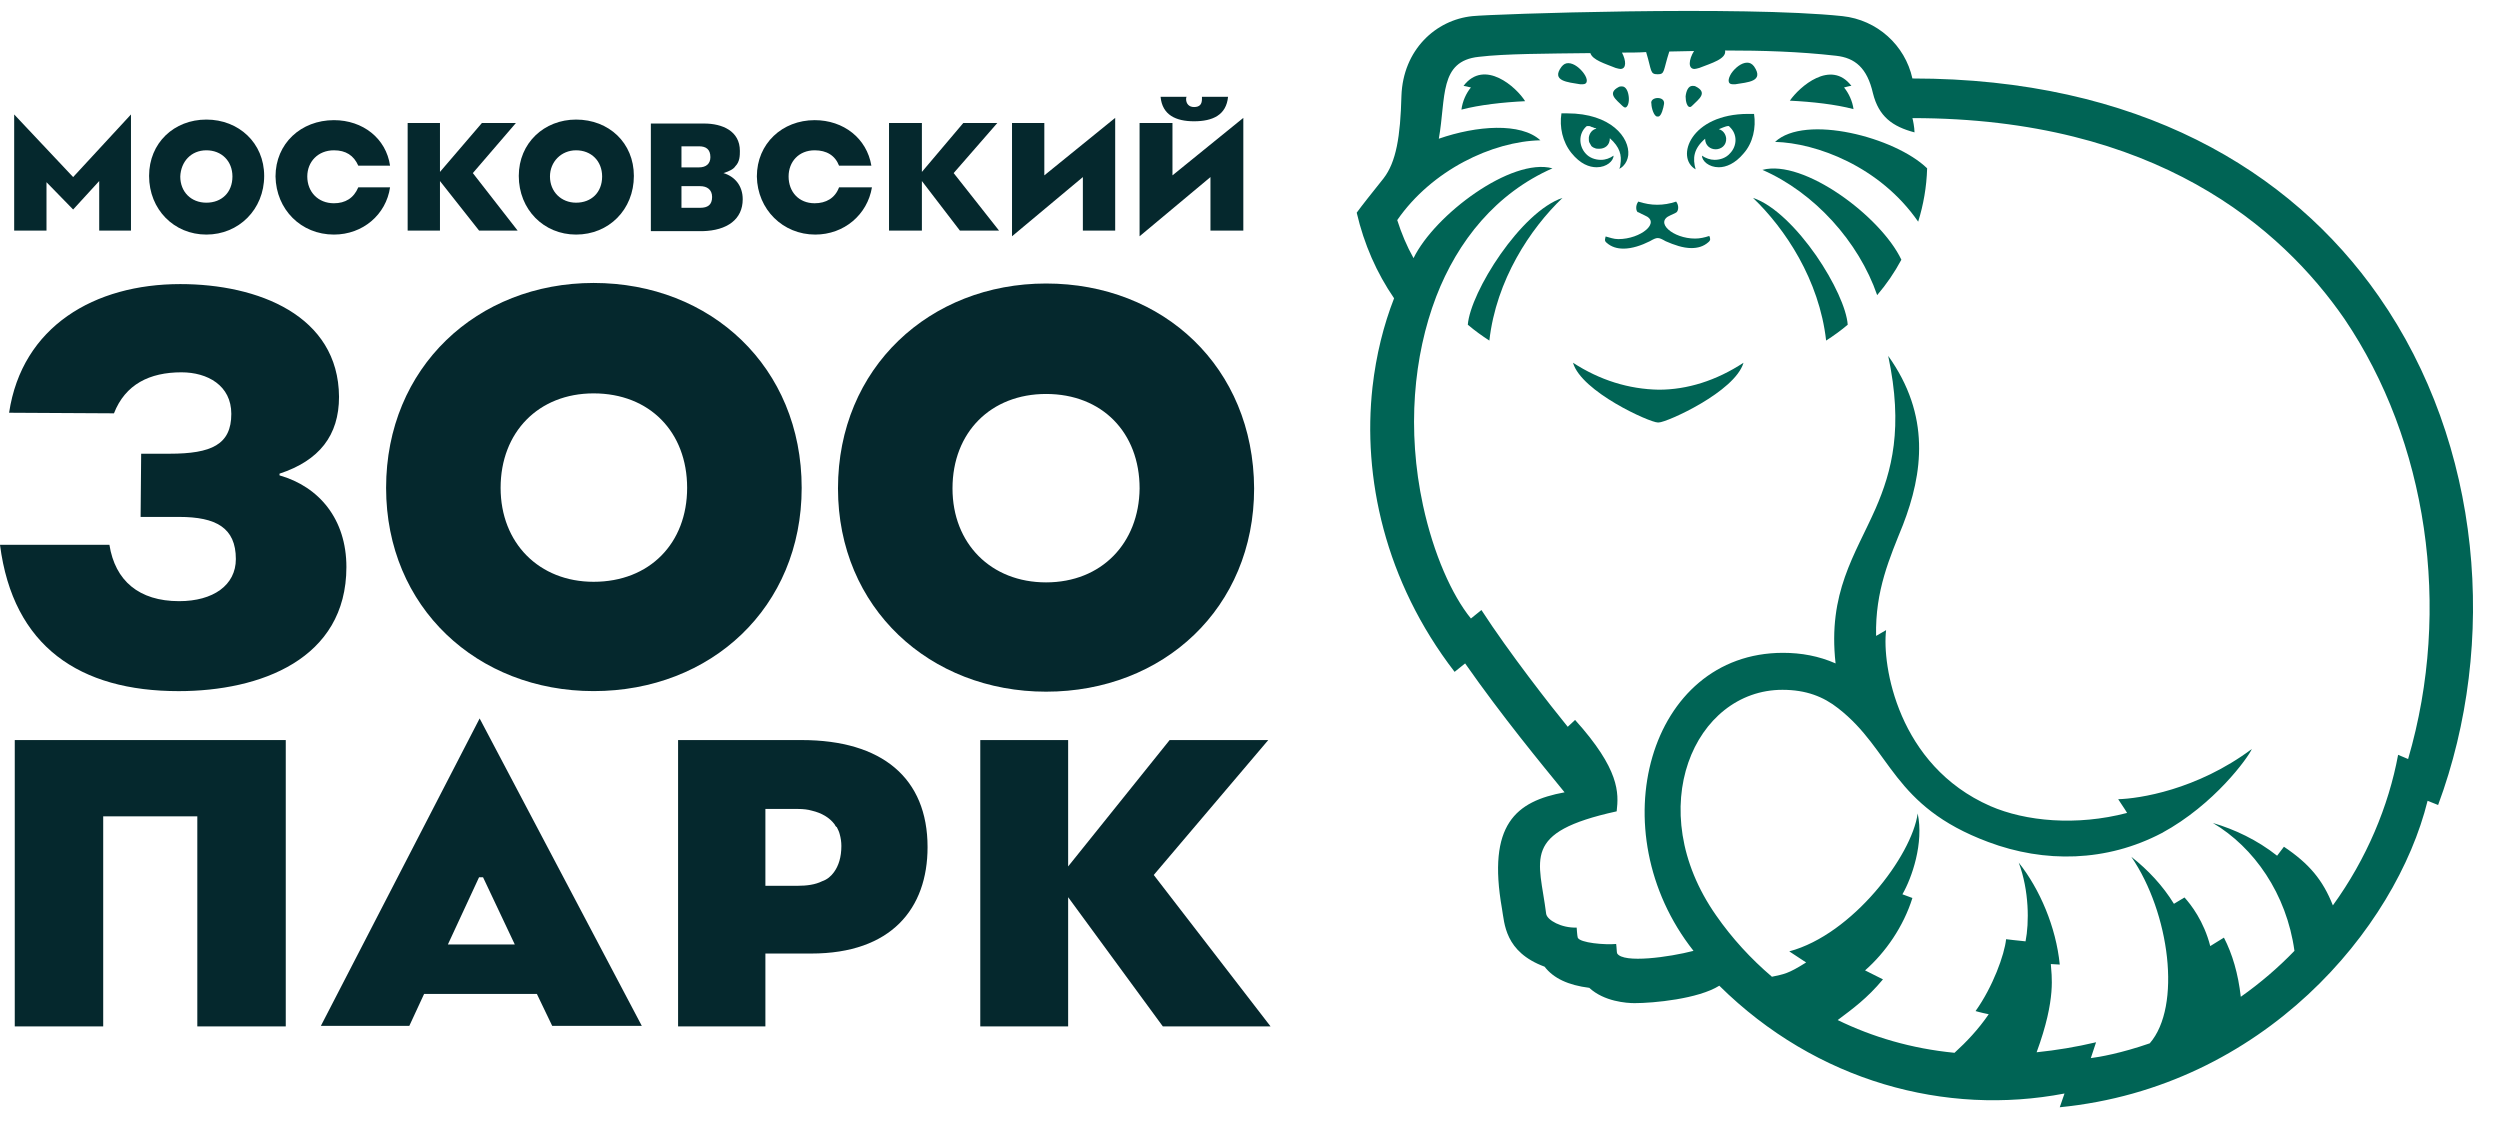 <svg width="82" height="37" viewBox="0 0 82 37" fill="none" xmlns="http://www.w3.org/2000/svg">
<g clip-path="url(#clip0_984_2916)">
<path d="M51.25 6.491C50.197 7.497 49.076 9.178 48.851 11.171C48.61 11.015 48.368 10.841 48.144 10.651C48.23 9.576 49.887 6.942 51.25 6.491Z" fill="#006455"/>
<path d="M78.02 9.715C75.12 5.555 70.097 2.574 62.727 2.574C62.486 1.482 61.571 0.651 60.432 0.529C57.152 0.183 48.971 0.46 48.297 0.529C47.089 0.651 46.019 1.638 45.967 3.146C45.933 4.481 45.795 5.313 45.381 5.85C44.966 6.37 44.69 6.716 44.5 6.976C44.742 8.016 45.156 8.952 45.726 9.784C45.381 10.668 45.139 11.638 45.018 12.696C44.69 15.642 45.415 19.056 47.711 22.037L48.056 21.76C49.281 23.51 50.541 25.035 51.318 25.988C49.713 26.283 48.781 27.046 49.264 29.801C49.35 30.286 49.35 31.222 50.662 31.707C50.956 32.089 51.439 32.314 52.129 32.401C52.613 32.851 53.355 32.903 53.614 32.903C54.235 32.903 55.702 32.765 56.393 32.331C59.586 35.486 63.832 36.612 67.716 35.867L67.56 36.318C74.24 35.659 78.589 30.46 79.625 26.266L79.97 26.404C81.938 21.101 81.421 14.585 78.02 9.715ZM78.986 24.896L78.658 24.758C78.348 26.439 77.623 28.172 76.518 29.697C76.19 28.865 75.742 28.328 74.913 27.773C74.844 27.86 74.758 27.981 74.689 28.068C74.033 27.548 73.29 27.201 72.583 26.994C73.93 27.791 75 29.316 75.258 31.188C74.723 31.742 74.136 32.245 73.498 32.695C73.412 31.933 73.222 31.292 72.945 30.754C72.825 30.824 72.669 30.928 72.496 31.032C72.289 30.217 71.858 29.662 71.651 29.437L71.305 29.645C70.943 29.056 70.46 28.536 69.907 28.103C71.167 29.94 71.564 33.007 70.512 34.221C69.562 34.55 68.855 34.671 68.579 34.706L68.751 34.186C68.095 34.342 67.457 34.446 66.801 34.515C67.457 32.73 67.284 31.985 67.267 31.621C67.37 31.621 67.474 31.638 67.56 31.638C67.439 30.408 66.904 29.16 66.214 28.293C66.559 29.212 66.559 30.269 66.438 30.876C66.231 30.858 65.8 30.806 65.8 30.806C65.748 31.309 65.368 32.366 64.798 33.163C64.798 33.163 64.971 33.215 65.23 33.267C64.885 33.77 64.505 34.169 64.108 34.532C62.693 34.394 61.415 34.013 60.276 33.458C60.76 33.094 61.243 32.747 61.761 32.123L61.174 31.829C61.847 31.239 62.434 30.39 62.727 29.454L62.399 29.333C62.71 28.796 63.107 27.652 62.9 26.681C62.71 28.068 60.76 30.65 58.688 31.205L59.241 31.569C58.636 31.95 58.516 31.95 58.119 32.037C57.428 31.448 56.807 30.772 56.289 30.026C53.838 26.526 55.581 22.626 58.464 22.626C59.241 22.626 59.81 22.851 60.294 23.233C62.054 24.602 62.054 26.439 65.213 27.617C67.06 28.311 69.096 28.276 70.909 27.323C72.635 26.387 73.74 24.845 73.861 24.567C72.048 25.919 70.149 26.196 69.476 26.214C69.735 26.612 69.7 26.543 69.769 26.664C68.112 27.098 66.438 26.942 65.282 26.439C62.244 25.105 61.726 21.812 61.864 20.668L61.536 20.858C61.502 19.368 61.985 18.293 62.416 17.219C63.072 15.521 63.331 13.631 61.933 11.673C62.434 14.03 62.054 15.451 61.519 16.682C60.846 18.207 59.948 19.437 60.207 21.76C59.655 21.517 59.085 21.413 58.481 21.413C54.08 21.413 52.44 27.253 55.547 31.188C54.753 31.395 53.251 31.604 53.044 31.274C53.027 31.257 53.027 31.066 53.01 30.962C52.647 30.997 51.819 30.928 51.75 30.754C51.732 30.702 51.715 30.425 51.715 30.425C51.215 30.442 50.748 30.182 50.714 29.974C50.49 28.172 49.868 27.305 53.027 26.612C53.096 26.006 53.13 25.243 51.663 23.614L51.422 23.839C50.869 23.163 49.489 21.396 48.591 20.009L48.246 20.287C47.624 19.524 47.02 18.172 46.675 16.578C46.14 14.099 46.364 11.673 47.106 9.732C47.814 7.895 49.074 6.335 50.921 5.521C49.575 5.157 47.055 7.046 46.364 8.467C46.14 8.068 45.967 7.652 45.829 7.219C46.968 5.573 48.953 4.637 50.524 4.602C49.886 4.013 48.436 4.117 47.193 4.55C47.434 3.198 47.193 2.002 48.505 1.864C49.368 1.76 50.731 1.76 52.164 1.742C52.233 1.968 52.647 2.089 52.992 2.228C53.061 2.245 53.113 2.262 53.148 2.262C53.355 2.262 53.338 1.985 53.2 1.725C53.458 1.725 53.735 1.725 53.993 1.708C54.183 2.332 54.114 2.436 54.373 2.436C54.615 2.436 54.546 2.332 54.753 1.69C55.029 1.69 55.305 1.673 55.564 1.673C55.392 1.95 55.357 2.262 55.581 2.262C55.616 2.262 55.668 2.245 55.737 2.228C56.134 2.072 56.634 1.933 56.583 1.656C57.808 1.656 58.999 1.69 60.224 1.829C60.846 1.898 61.243 2.228 61.433 3.06C61.623 3.822 62.071 4.151 62.796 4.342C62.796 4.186 62.744 3.926 62.727 3.874C70.701 3.874 74.827 7.462 76.898 10.46C79.608 14.463 80.436 19.94 78.986 24.896Z" fill="#006455"/>
<path d="M54.356 3.822H54.391C54.494 3.822 54.563 3.527 54.581 3.406C54.598 3.267 54.477 3.215 54.373 3.215C54.253 3.215 54.132 3.284 54.166 3.406C54.166 3.544 54.253 3.822 54.356 3.822Z" fill="#006455"/>
<path d="M53.942 7.063C54.495 7.288 53.821 7.843 53.079 7.843C52.924 7.843 52.803 7.791 52.665 7.756C52.648 7.843 52.613 7.895 52.699 7.964C52.855 8.103 53.045 8.155 53.252 8.155C53.528 8.155 53.839 8.051 54.115 7.912C54.236 7.843 54.305 7.808 54.374 7.808C54.443 7.808 54.512 7.843 54.633 7.912C54.909 8.033 55.202 8.137 55.478 8.137C55.685 8.137 55.875 8.085 56.031 7.947C56.117 7.877 56.1 7.825 56.065 7.739C55.91 7.791 55.755 7.825 55.599 7.825C54.874 7.825 54.253 7.288 54.788 7.063C54.943 6.994 54.978 6.976 54.995 6.959C55.047 6.907 55.081 6.751 54.978 6.612C54.771 6.682 54.563 6.716 54.356 6.716C54.149 6.716 53.959 6.682 53.735 6.612C53.632 6.751 53.666 6.924 53.718 6.959C53.752 6.959 53.787 6.994 53.942 7.063Z" fill="#006455"/>
<path d="M53.217 3.475C53.252 3.51 53.286 3.527 53.303 3.527C53.39 3.527 53.442 3.354 53.424 3.181C53.407 3.008 53.338 2.834 53.2 2.834C53.165 2.834 53.131 2.834 53.096 2.852C52.699 3.06 53.01 3.268 53.217 3.475Z" fill="#006455"/>
<path d="M51.836 2.765C51.854 2.765 51.888 2.765 51.905 2.765C52.095 2.765 52.078 2.591 51.957 2.418C51.836 2.245 51.629 2.071 51.439 2.071C51.353 2.071 51.284 2.106 51.215 2.193C50.87 2.661 51.422 2.695 51.836 2.765Z" fill="#006455"/>
<path d="M48.004 2.816C48.073 2.834 48.159 2.851 48.246 2.868C48.09 3.059 47.97 3.319 47.935 3.596C48.522 3.44 49.299 3.354 50.024 3.319C49.747 2.868 48.694 1.915 48.004 2.816Z" fill="#006455"/>
<path d="M55.426 3.51C55.461 3.51 55.478 3.493 55.513 3.458C55.72 3.25 56.03 3.042 55.616 2.834C55.581 2.817 55.547 2.817 55.513 2.817C55.374 2.817 55.305 2.99 55.288 3.164C55.288 3.337 55.34 3.51 55.426 3.51Z" fill="#006455"/>
<path d="M60.485 2.869C60.571 2.851 60.657 2.817 60.726 2.817C60.053 1.933 59.017 2.851 58.707 3.302C59.432 3.337 60.209 3.423 60.795 3.579C60.761 3.319 60.64 3.059 60.485 2.869Z" fill="#006455"/>
<path d="M56.842 2.765C56.859 2.765 56.876 2.765 56.91 2.765C57.325 2.696 57.877 2.679 57.532 2.176C57.463 2.089 57.394 2.055 57.307 2.055C57.118 2.055 56.91 2.228 56.79 2.401C56.669 2.592 56.652 2.765 56.842 2.765Z" fill="#006455"/>
<path d="M57.498 6.491C58.551 7.497 59.673 9.178 59.897 11.171C60.139 11.015 60.38 10.841 60.605 10.651C60.57 10.131 60.156 9.23 59.569 8.38C58.965 7.514 58.188 6.717 57.498 6.491Z" fill="#006455"/>
<path d="M58.222 4.654C59.568 4.689 61.657 5.451 62.916 7.271C63.089 6.717 63.193 6.127 63.21 5.521C62.157 4.498 59.206 3.736 58.222 4.654Z" fill="#006455"/>
<path d="M57.808 5.572C59.517 6.318 60.967 7.93 61.571 9.68C61.882 9.316 62.141 8.935 62.365 8.519C61.692 7.098 59.155 5.209 57.808 5.572Z" fill="#006455"/>
<path d="M57.533 3.736C57.464 3.736 57.412 3.736 57.343 3.736C55.444 3.736 54.944 5.174 55.617 5.555C55.513 5.191 55.548 4.879 55.928 4.55C55.928 4.775 56.1 4.897 56.273 4.897C56.446 4.897 56.635 4.775 56.618 4.533C56.601 4.394 56.515 4.273 56.377 4.238C56.428 4.221 56.601 4.134 56.687 4.134C56.704 4.134 56.722 4.134 56.722 4.152C56.998 4.394 56.981 4.793 56.739 5.035C56.618 5.174 56.428 5.243 56.238 5.243C56.1 5.243 55.945 5.191 55.824 5.105C55.824 5.278 56.048 5.486 56.377 5.486C56.618 5.486 56.911 5.365 57.188 5.035C57.498 4.689 57.602 4.186 57.533 3.736Z" fill="#006455"/>
<path d="M51.594 11.898C51.87 12.851 54.114 13.857 54.373 13.857H54.39C54.39 13.857 54.39 13.857 54.408 13.857C54.667 13.857 56.91 12.851 57.187 11.898C56.289 12.487 55.34 12.782 54.408 12.782C53.424 12.765 52.475 12.47 51.594 11.898Z" fill="#006455"/>
<path d="M52.372 5.486C52.7 5.486 52.924 5.278 52.924 5.105C52.803 5.191 52.665 5.243 52.51 5.243C52.32 5.243 52.13 5.174 52.009 5.035C51.785 4.793 51.767 4.394 52.026 4.152C52.026 4.152 52.044 4.134 52.061 4.134H52.078C52.078 4.134 52.078 4.134 52.096 4.134H52.113C52.147 4.134 52.182 4.152 52.216 4.169H52.233C52.268 4.186 52.303 4.204 52.337 4.204C52.354 4.204 52.354 4.204 52.354 4.221C52.216 4.256 52.13 4.377 52.113 4.515C52.113 4.585 52.113 4.637 52.13 4.671C52.147 4.706 52.182 4.758 52.199 4.793C52.233 4.827 52.268 4.845 52.32 4.862C52.354 4.879 52.406 4.879 52.458 4.879C52.63 4.879 52.803 4.775 52.803 4.533C53.131 4.827 53.2 5.087 53.148 5.399C53.148 5.451 53.131 5.486 53.114 5.538C53.148 5.521 53.2 5.486 53.235 5.451C53.338 5.347 53.39 5.226 53.407 5.087C53.459 4.515 52.838 3.718 51.405 3.718C51.353 3.718 51.284 3.718 51.215 3.718C51.146 4.169 51.25 4.654 51.543 5.018C51.837 5.382 52.13 5.486 52.372 5.486Z" fill="#006455"/>
<path d="M1.525 5.976L2.399 6.872L3.254 5.938V7.563H4.296V3.754L2.399 5.808L0.465 3.754V7.563H1.525V5.976Z" fill="#05282D"/>
<path d="M18.895 7.694C19.973 7.694 20.791 6.872 20.791 5.77C20.791 4.687 19.973 3.922 18.895 3.922C17.853 3.922 17.016 4.687 17.016 5.77C17.016 6.872 17.835 7.694 18.895 7.694ZM18.895 4.93C19.397 4.93 19.75 5.285 19.75 5.789C19.75 6.312 19.397 6.648 18.895 6.648C18.411 6.648 18.039 6.293 18.039 5.789C18.039 5.304 18.411 4.93 18.895 4.93Z" fill="#05282D"/>
<path d="M10.953 7.694C11.901 7.694 12.664 7.04 12.794 6.144H11.752C11.604 6.499 11.325 6.667 10.953 6.667C10.432 6.667 10.079 6.293 10.079 5.789C10.079 5.304 10.432 4.93 10.953 4.93C11.343 4.93 11.604 5.098 11.752 5.434H12.794C12.664 4.538 11.901 3.941 10.953 3.941C9.874 3.941 9.037 4.706 9.037 5.789C9.056 6.872 9.874 7.694 10.953 7.694Z" fill="#05282D"/>
<path d="M24.361 6.536C24.361 6.088 24.1 5.789 23.729 5.677C23.915 5.621 24.063 5.546 24.119 5.453C24.268 5.304 24.268 5.098 24.268 4.949C24.268 4.295 23.691 4.052 23.096 4.052H21.348V7.582H23.04C23.859 7.563 24.361 7.189 24.361 6.536ZM22.352 4.799H22.929C23.152 4.799 23.301 4.893 23.301 5.154C23.301 5.378 23.152 5.49 22.929 5.49H22.352V4.799ZM22.352 6.816V6.106H22.966C23.189 6.106 23.357 6.218 23.357 6.461C23.357 6.723 23.208 6.816 22.966 6.816H22.352Z" fill="#05282D"/>
<path d="M6.769 7.694C7.829 7.694 8.665 6.872 8.665 5.77C8.665 4.687 7.829 3.922 6.769 3.922C5.709 3.922 4.89 4.687 4.89 5.77C4.89 6.872 5.709 7.694 6.769 7.694ZM6.769 4.93C7.271 4.93 7.624 5.285 7.624 5.789C7.624 6.312 7.271 6.648 6.769 6.648C6.266 6.648 5.913 6.293 5.913 5.789C5.932 5.304 6.266 4.93 6.769 4.93Z" fill="#05282D"/>
<path d="M19.47 22.668C23.319 22.668 26.295 19.924 26.295 16.002C26.295 12.044 23.319 9.281 19.47 9.281C15.658 9.281 12.664 12.044 12.664 16.002C12.664 19.924 15.658 22.668 19.47 22.668ZM19.47 12.903C21.311 12.903 22.538 14.173 22.538 16.002C22.538 17.814 21.311 19.083 19.47 19.083C17.685 19.083 16.42 17.814 16.42 16.002C16.42 14.173 17.666 12.903 19.47 12.903Z" fill="#05282D"/>
<path d="M14.431 5.938L15.714 7.563H16.978L15.509 5.677L16.922 4.034H15.807L14.431 5.639V4.034H13.371V7.563H14.431V5.938Z" fill="#05282D"/>
<path d="M39.703 7.563H40.781V3.866L38.457 5.752V4.034H37.378V7.75L39.703 5.808V7.563Z" fill="#05282D"/>
<path d="M34.311 9.299C30.498 9.299 27.486 12.063 27.486 16.021C27.486 19.942 30.498 22.687 34.311 22.687C38.16 22.687 41.135 19.942 41.135 16.021C41.117 12.044 38.16 9.299 34.311 9.299ZM34.311 19.102C32.507 19.102 31.242 17.832 31.242 16.021C31.242 14.173 32.507 12.922 34.311 12.922C36.152 12.922 37.379 14.191 37.379 16.021C37.36 17.814 36.133 19.102 34.311 19.102Z" fill="#05282D"/>
<path d="M39.164 3.978C39.778 3.978 40.224 3.772 40.28 3.175H39.424V3.249C39.424 3.418 39.35 3.511 39.164 3.511C38.996 3.511 38.904 3.399 38.904 3.249C38.904 3.249 38.904 3.193 38.922 3.175H38.067C38.122 3.772 38.569 3.978 39.164 3.978Z" fill="#05282D"/>
<path d="M35.518 7.563H36.578V3.866L34.254 5.752V4.034H33.194V7.75L35.518 5.808V7.563Z" fill="#05282D"/>
<path d="M30.238 5.938L31.484 7.563H32.768L31.28 5.677L32.712 4.034H31.596L30.238 5.639V4.034H29.16V7.563H30.238V5.938Z" fill="#05282D"/>
<path d="M26.74 7.694C27.689 7.694 28.451 7.04 28.6 6.144H27.521C27.391 6.499 27.093 6.667 26.721 6.667C26.201 6.667 25.866 6.293 25.866 5.789C25.866 5.304 26.201 4.93 26.721 4.93C27.112 4.93 27.391 5.098 27.521 5.434H28.581C28.432 4.538 27.67 3.941 26.721 3.941C25.662 3.941 24.825 4.706 24.825 5.789C24.843 6.872 25.68 7.694 26.74 7.694Z" fill="#05282D"/>
<path d="M41.599 24.274H38.364L35.035 28.419V24.274H32.153V33.666H35.035V29.428L38.141 33.666H41.674L37.843 28.699L41.599 24.274Z" fill="#05282D"/>
<path d="M0.484 33.666H3.385V26.776H6.472V33.666H9.373V24.274H0.484V33.666Z" fill="#05282D"/>
<path d="M9.168 15.592V15.536C10.47 15.107 11.12 14.285 11.12 13.015C11.102 10.345 8.461 9.318 5.914 9.318C3.106 9.318 0.725 10.7 0.298 13.538L3.738 13.557C4.11 12.604 4.909 12.212 5.951 12.212C6.806 12.212 7.587 12.642 7.587 13.575C7.587 14.584 6.936 14.882 5.56 14.882H4.63L4.612 16.955H5.876C7.085 16.955 7.736 17.31 7.736 18.337C7.736 19.196 6.992 19.718 5.876 19.718C4.556 19.718 3.775 19.046 3.589 17.87H0C0.428 21.212 2.622 22.669 5.858 22.669C8.536 22.669 11.362 21.623 11.362 18.598C11.362 17.03 10.47 15.965 9.168 15.592Z" fill="#05282D"/>
<path d="M26.295 24.274H22.241V33.666H25.105V31.276H26.611C29.233 31.276 30.424 29.801 30.424 27.785C30.424 25.525 28.936 24.274 26.295 24.274ZM27.355 28.606C27.262 28.737 27.132 28.849 26.965 28.905C26.741 29.017 26.463 29.054 26.165 29.054H25.105V26.534H26.184C26.351 26.534 26.5 26.552 26.63 26.59C26.946 26.664 27.206 26.814 27.374 27.038C27.392 27.075 27.411 27.112 27.448 27.131C27.485 27.206 27.523 27.28 27.541 27.355C27.578 27.486 27.597 27.616 27.597 27.747C27.597 28.121 27.504 28.401 27.355 28.606Z" fill="#05282D"/>
<path d="M15.732 23.565L10.525 33.648H13.426L13.91 32.602H17.61L18.112 33.648H21.051L15.732 23.565ZM16.848 30.978H14.728H14.691L15.713 28.774H15.751H15.806H15.844L16.885 30.978H16.848Z" fill="#05282D"/>
</g>
<defs>
<clipPath id="clip0_984_2916">
<rect width="81.115" height="37" fill="white"/>
</clipPath>
</defs>
</svg>
